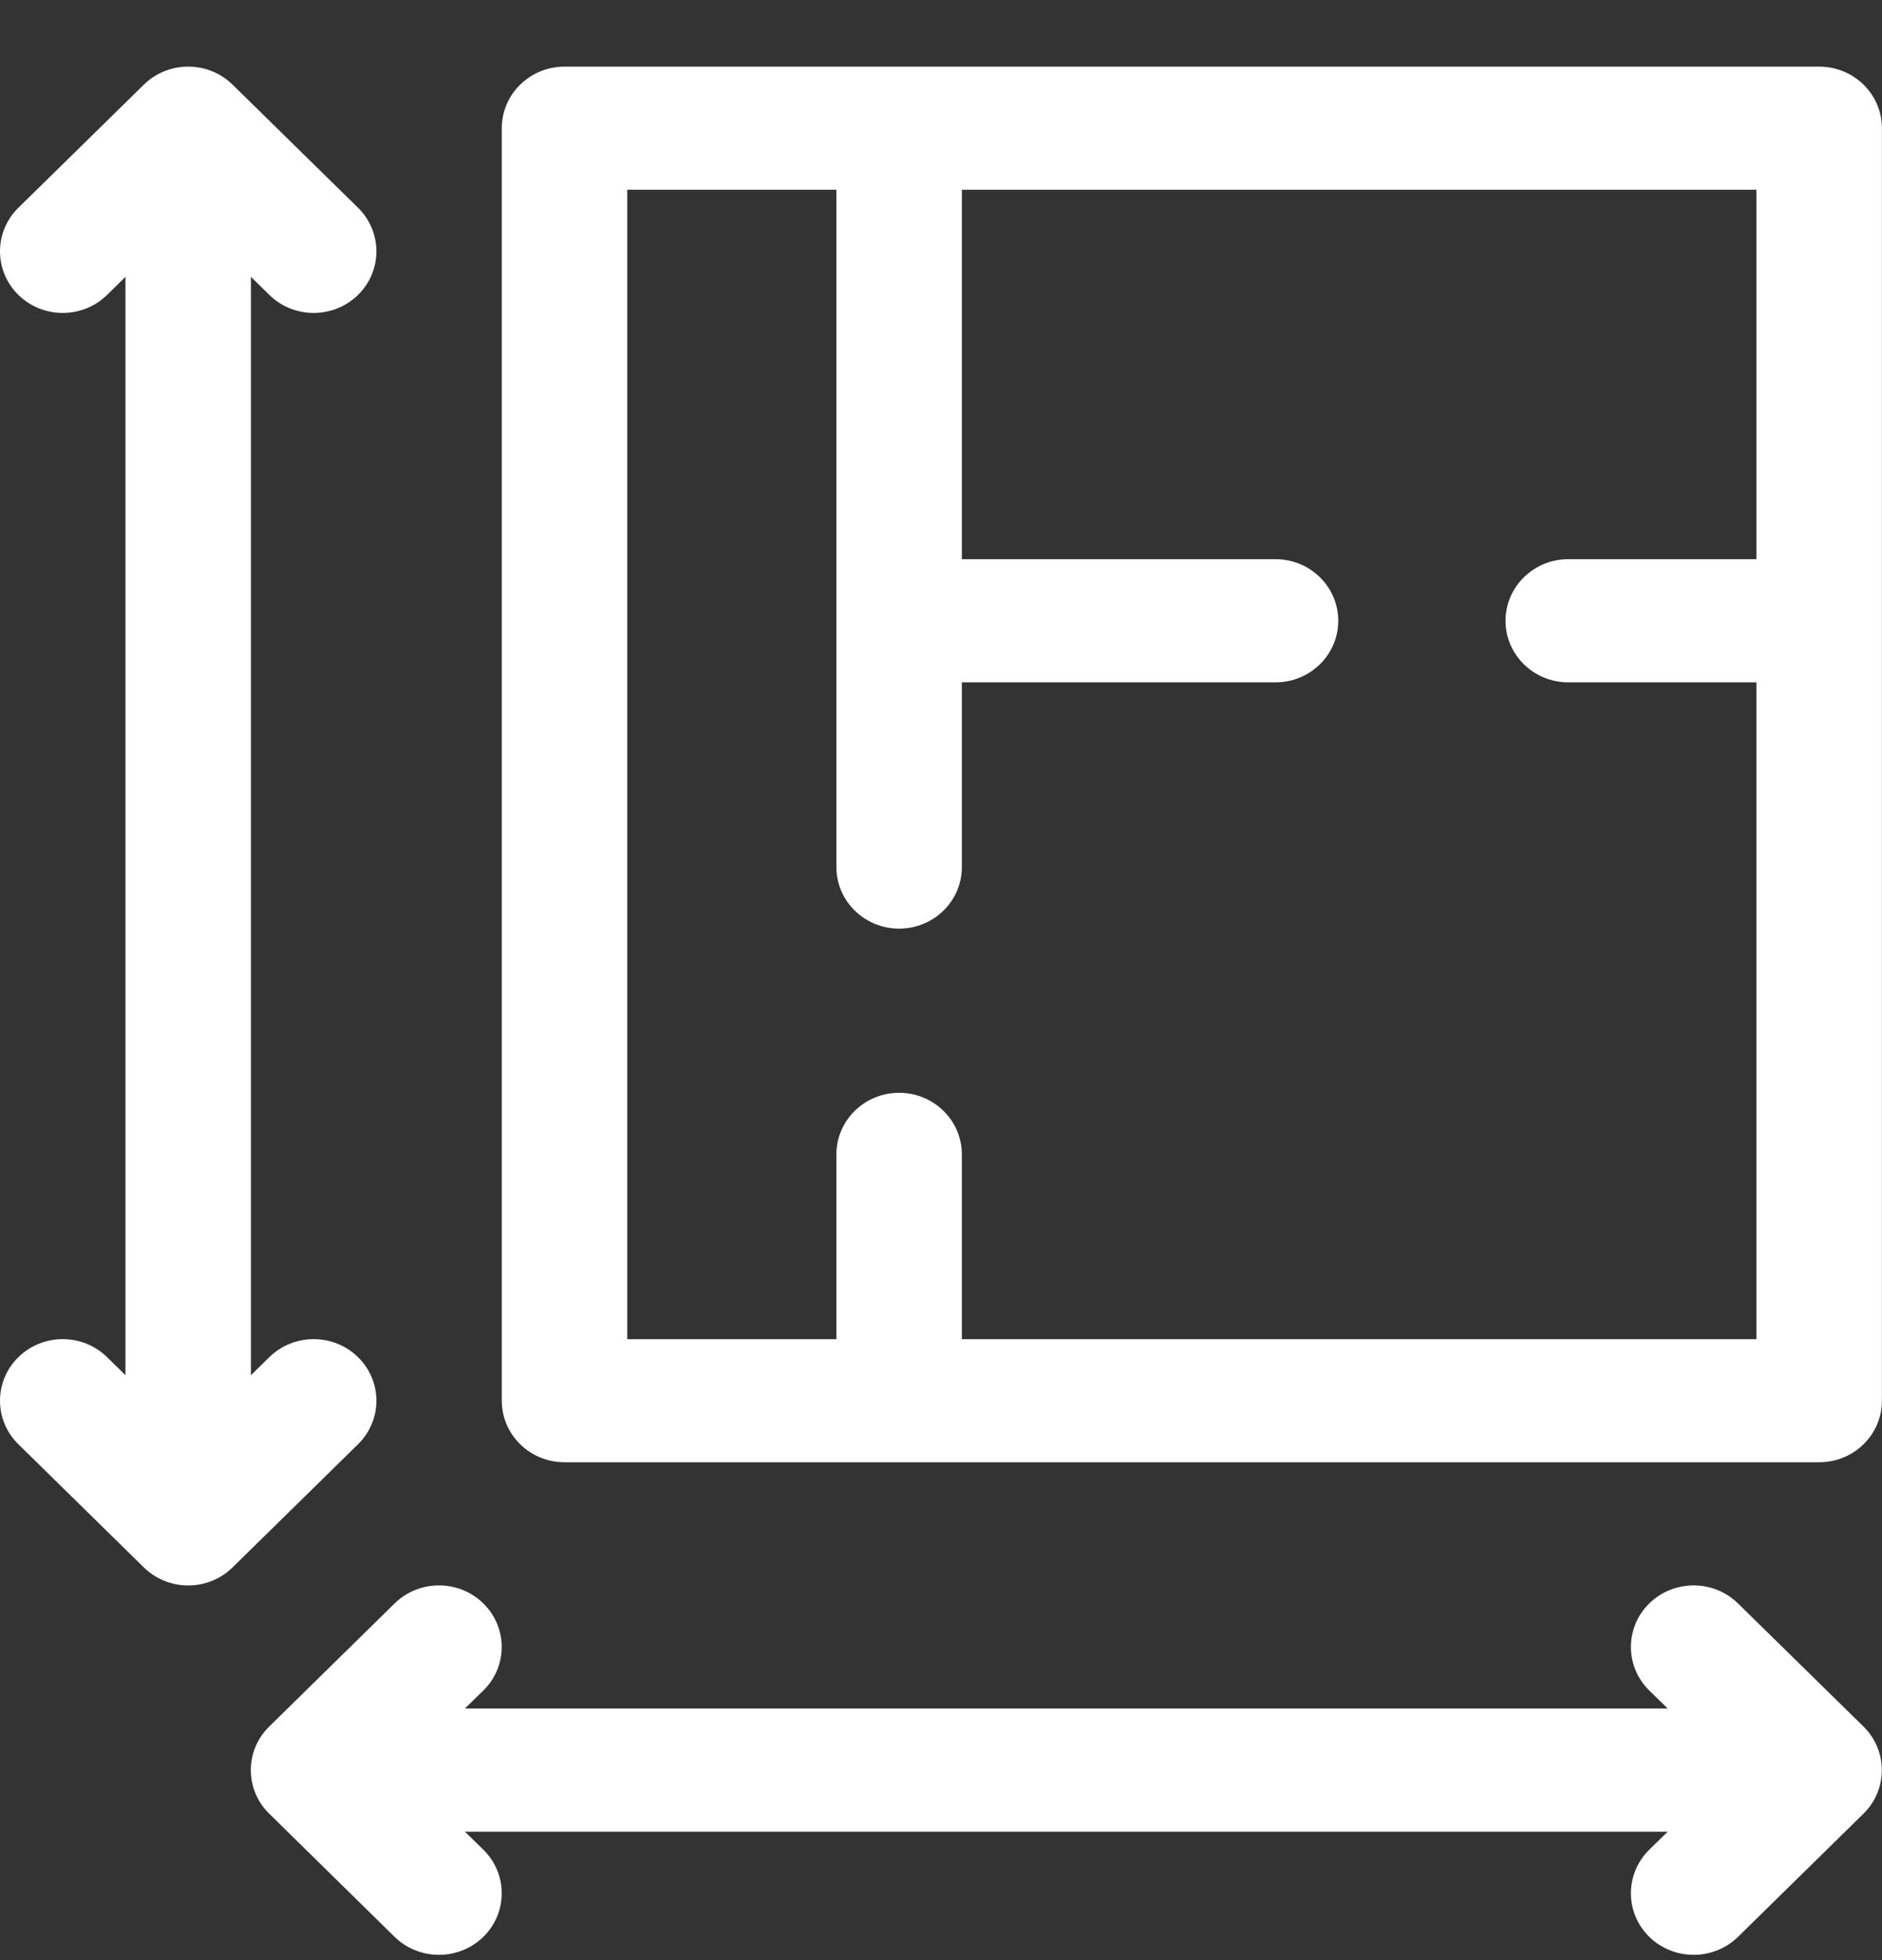 <svg width="24" height="25" viewBox="0 0 24 25" fill="none" xmlns="http://www.w3.org/2000/svg">
<rect x="0" y="0" width="24" height="25" fill="#333333" stroke="none"/>
<path d="M23.199 0.85H7.199C6.758 0.85 6.399 1.201 6.399 1.635V17.865C6.399 18.299 6.758 18.65 7.199 18.65H23.199C23.641 18.65 23.999 18.299 23.999 17.865V1.635C23.999 1.201 23.641 0.85 23.199 0.85ZM22.399 7.132H19.999C19.558 7.132 19.199 7.484 19.199 7.918C19.199 8.351 19.558 8.703 19.999 8.703H22.399V17.08H12.266V14.724C12.266 14.29 11.908 13.938 11.466 13.938C11.024 13.938 10.666 14.29 10.666 14.724V17.08H7.999V2.42H10.666V11.059C10.666 11.492 11.024 11.844 11.466 11.844C11.908 11.844 12.266 11.493 12.266 11.059V8.703H16.266C16.708 8.703 17.066 8.351 17.066 7.918C17.066 7.484 16.708 7.132 16.266 7.132H12.266V2.42H22.399V7.132H22.399Z" fill="white"/>
<path d="M23.764 22.021L22.164 20.451C21.851 20.144 21.345 20.144 21.032 20.451C20.72 20.757 20.72 21.255 21.032 21.561L21.267 21.791H5.929L6.164 21.561C6.476 21.255 6.476 20.758 6.164 20.451C5.851 20.144 5.345 20.144 5.032 20.451L3.433 22.021C3.118 22.33 3.123 22.829 3.433 23.132L5.032 24.703C5.345 25.009 5.851 25.009 6.164 24.703C6.476 24.396 6.476 23.899 6.164 23.592L5.929 23.362H21.267L21.032 23.592C20.72 23.899 20.72 24.396 21.032 24.703C21.345 25.009 21.851 25.009 22.164 24.703L23.764 23.132C24.076 22.826 24.075 22.326 23.764 22.021Z" fill="white"/>
<path d="M3.434 17.31L3.2 17.54V3.531L3.434 3.761C3.747 4.068 4.253 4.068 4.566 3.761C4.878 3.454 4.878 2.957 4.566 2.65L2.966 1.08C2.653 0.773 2.147 0.773 1.834 1.08L0.234 2.65C-0.078 2.957 -0.078 3.454 0.234 3.761C0.547 4.068 1.053 4.068 1.366 3.761L1.6 3.531V17.54L1.366 17.31C1.053 17.003 0.547 17.003 0.234 17.31C-0.078 17.616 -0.078 18.114 0.234 18.42L1.834 19.991C2.147 20.298 2.653 20.298 2.966 19.991L4.566 18.42C4.878 18.114 4.878 17.616 4.566 17.31C4.253 17.003 3.747 17.003 3.434 17.31Z" fill="white"/>
</svg>
